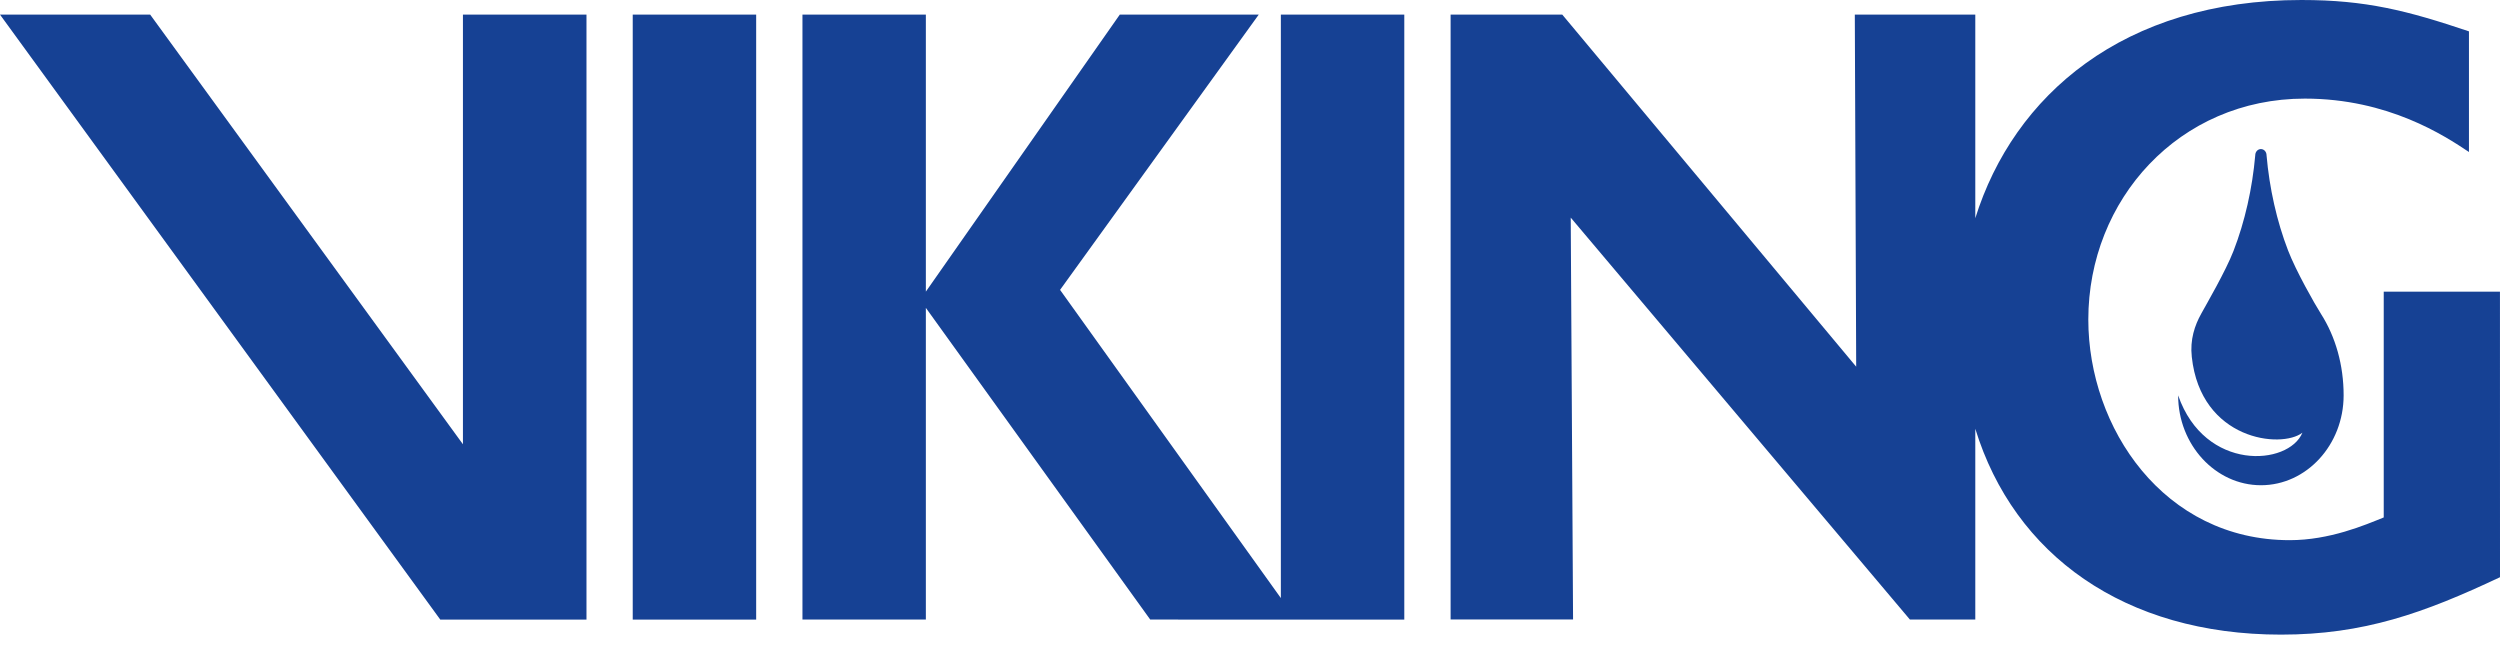 <svg width="120" height="31" viewBox="0 0 120 31" fill="none" xmlns="http://www.w3.org/2000/svg">
<path d="M104.551 18.979C105.832 22.658 109.857 22.362 110.516 20.769C109.501 21.554 105.636 21.129 105.206 17.132C105.114 16.305 105.345 15.619 105.662 15.052C105.912 14.597 106.834 13.012 107.209 12.044C107.755 10.634 108.113 9.04 108.252 7.452C108.252 7.288 108.373 7.155 108.522 7.155C108.674 7.155 108.794 7.288 108.794 7.452C108.931 9.034 109.287 10.622 109.829 12.027C110.202 12.996 111.099 14.582 111.406 15.065C112.111 16.17 112.494 17.53 112.494 18.976C112.494 21.354 110.709 23.291 108.526 23.291C106.342 23.291 104.551 21.348 104.551 18.979ZM30.371 0.701H36.296V29.74H30.371V0.701ZM61.481 29.74L55.211 29.739L44.441 14.777V29.739H38.518V0.701H44.441V13.998L53.75 0.701H60.42L50.883 13.914L61.481 28.707V0.701H67.406V29.74H61.481ZM7.208 0.701L22.221 21.325V0.701H28.151V29.74H21.133L0 0.701H7.208ZM120 27.706C116.344 29.432 113.451 30.462 109.489 30.462C101.976 30.462 96.682 26.639 94.814 20.581V29.739H91.676L75.395 10.446L75.507 29.734H69.629V0.701H74.989L89.097 17.601L89.031 0.701H94.814V10.474C96.657 4.582 101.927 0 110.47 0C113.564 0 115.533 0.505 118.51 1.505V7.296C117.343 6.516 114.633 4.733 110.633 4.733C104.595 4.733 100.239 9.58 100.239 15.335C100.239 20.545 103.866 25.928 109.903 25.928C111.829 25.928 113.514 25.203 114.419 24.837V14.001H119.998L120 27.706Z" fill="#164194"/>
</svg>
